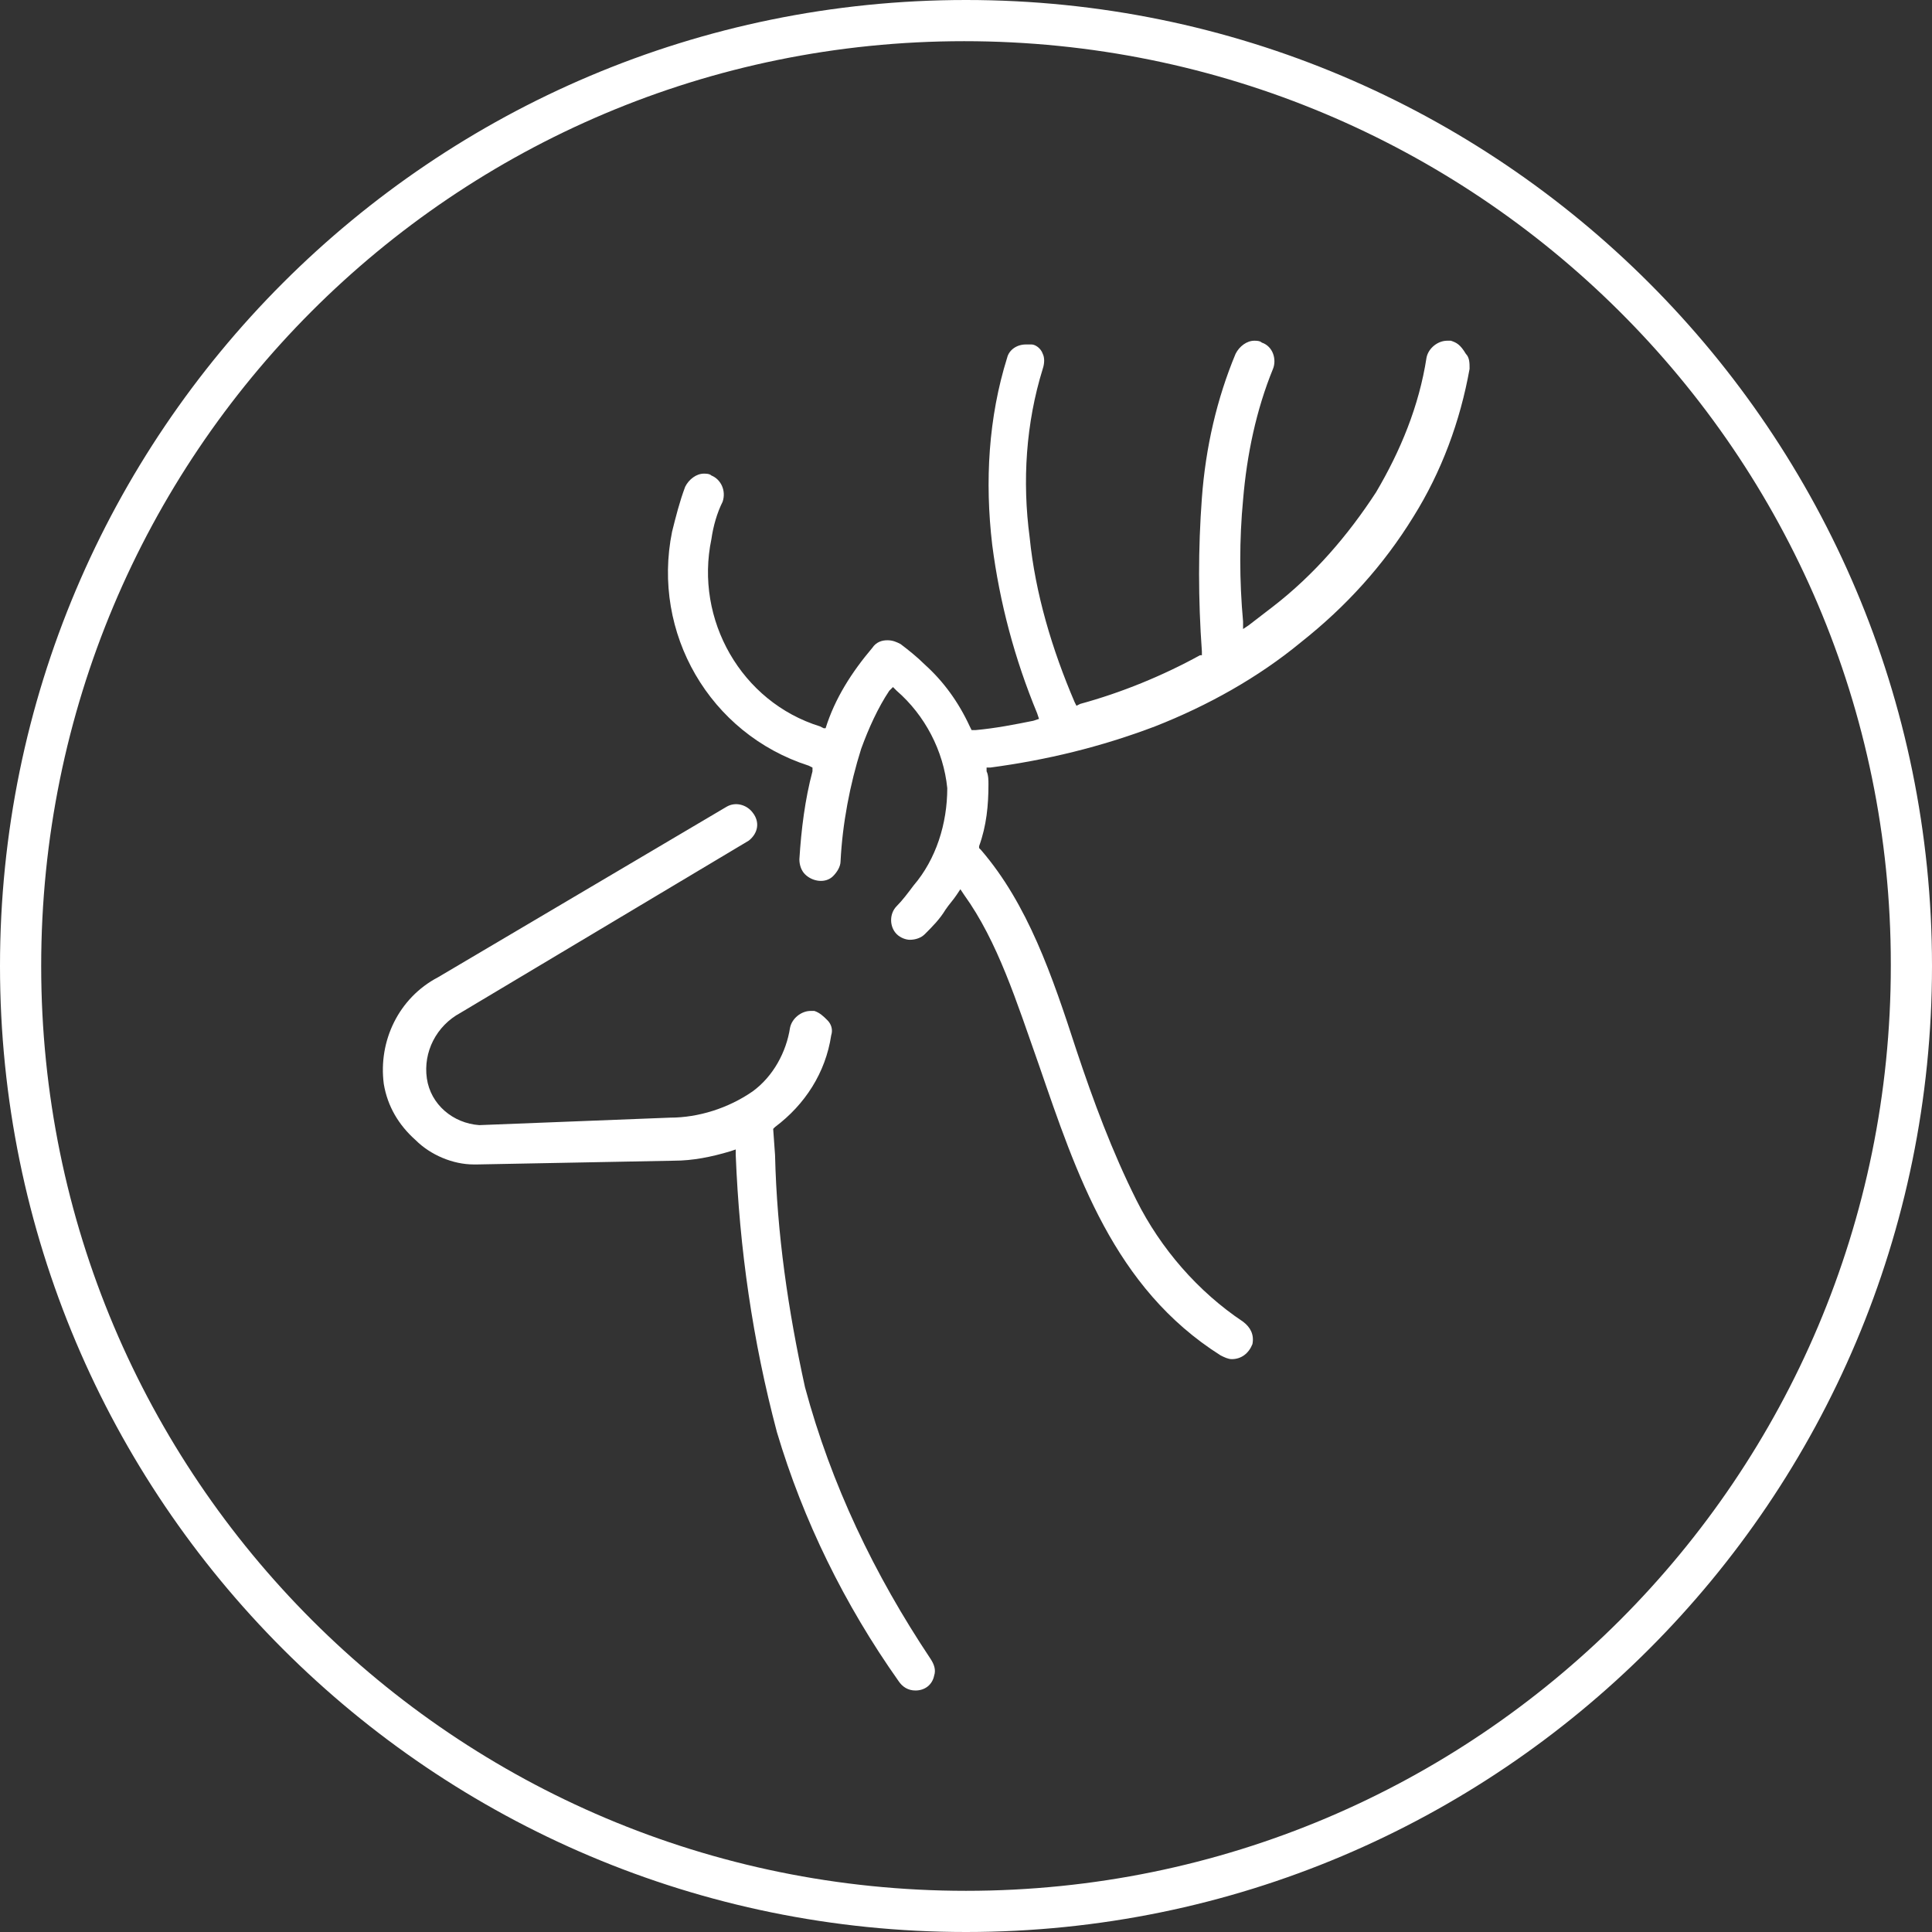 <?xml version="1.0" encoding="utf-8"?>
<!-- Generator: Adobe Illustrator 24.3.2, SVG Export Plug-In . SVG Version: 6.00 Build 0)  -->
<svg version="1.1" id="Laag_1" xmlns="http://www.w3.org/2000/svg" xmlns:xlink="http://www.w3.org/1999/xlink" x="0px" y="0px"
	 viewBox="0 0 103.2 103.2" style="enable-background:new 0 0 103.2 103.2;" xml:space="preserve">
<rect x="0" y="0" width="103.2" height="103.2" fill="#333333" stroke="none"/>
<style type="text/css">
	.st0{fill:#FFFFFF;}
</style>
<path class="st0" d="M51.6,0C23.1,0,0,23.1,0,51.6s23.1,51.6,51.6,51.6s51.6-23.1,51.6-51.6c0,0,0,0,0,0C103.2,23.1,80.1,0,51.6,0z
	 M51.6,101C24.3,101,2.2,78.9,2.2,51.6S24.2,2.2,51.5,2.2S101,24.2,101,51.5c0,0,0,0.1,0,0.1C101,78.9,78.9,101,51.6,101z"/>
<path class="st0" d="M43,74.1c-0.9-4.1-1.5-8.2-1.6-12.4l-0.1-1.4l0.1-0.1c1.6-1.2,2.7-2.9,3-4.9c0.1-0.3,0-0.6-0.2-0.8
	c-0.2-0.2-0.4-0.4-0.7-0.5h-0.2c-0.5,0-1,0.4-1.1,0.9c-0.2,1.3-0.9,2.6-2,3.4c-1.3,0.9-2.9,1.4-4.4,1.4l-10.2,0.4l0,0
	c-1.4-0.1-2.6-1.1-2.8-2.5c-0.2-1.4,0.5-2.8,1.8-3.5l15.4-9.2c0.5-0.4,0.6-1,0.2-1.5c-0.3-0.4-0.9-0.6-1.4-0.3l-15.4,9.1l0,0
	c-2.1,1.1-3.2,3.4-2.9,5.7c0.2,1.2,0.8,2.2,1.7,3c0.8,0.8,2,1.3,3.1,1.3h0.2L36,62c1,0,2-0.2,3-0.5l0.3-0.1v0.3
	c0.2,5,0.9,9.9,2.2,14.8c1.4,4.7,3.6,9.2,6.5,13.3c0.2,0.3,0.5,0.5,0.9,0.5c0.5,0,0.9-0.3,1-0.8c0.1-0.3,0-0.6-0.2-0.9
	C46.7,84.1,44.4,79.3,43,74.1z"/>
<path class="st0" d="M77.5,18.2h-0.2c-0.5,0-1,0.4-1.1,0.9c-0.4,2.6-1.4,5-2.7,7.2c-1.5,2.3-3.3,4.4-5.5,6.1c-0.4,0.3-0.9,0.7-1.3,1
	l-0.3,0.2v-0.4c-0.2-2.2-0.2-4.4,0-6.5c0.2-2.4,0.7-4.8,1.6-7c0.2-0.5,0-1.2-0.6-1.4c-0.1-0.1-0.3-0.1-0.4-0.1c-0.4,0-0.8,0.3-1,0.7
	c-1,2.4-1.6,5-1.8,7.7C64,29.3,64,32,64.2,34.8v0.2L64.1,35c-2,1.1-4.2,2-6.4,2.6l-0.2,0.1l-0.1-0.2c-1.2-2.8-2.1-5.8-2.4-8.8
	c-0.4-3-0.2-6.1,0.7-9c0.1-0.3,0.1-0.6,0-0.8c-0.1-0.3-0.4-0.5-0.6-0.5c-0.1,0-0.2,0-0.3,0c-0.5,0-0.9,0.3-1,0.7
	c-1,3.2-1.2,6.6-0.8,10c0.4,3.1,1.2,6.1,2.4,9l0.1,0.3l-0.3,0.1c-1,0.2-2,0.4-3.1,0.5h-0.2l-0.1-0.2c-0.6-1.3-1.4-2.4-2.4-3.3
	c-0.4-0.4-0.9-0.8-1.3-1.1c-0.2-0.1-0.4-0.2-0.7-0.2c-0.3,0-0.6,0.1-0.8,0.4l0,0c-1.1,1.3-2,2.7-2.5,4.3L44,38.9l-0.2-0.1
	c-4.2-1.3-6.7-5.7-5.8-10c0.1-0.7,0.3-1.4,0.6-2c0.2-0.6-0.1-1.2-0.6-1.4c-0.1-0.1-0.3-0.1-0.4-0.1c-0.4,0-0.8,0.3-1,0.7
	c-0.3,0.8-0.5,1.6-0.7,2.4c-1.1,5.4,2,10.8,7.3,12.5l0.2,0.1l0,0.2c-0.4,1.5-0.6,3.1-0.7,4.7c0,0.3,0.1,0.6,0.3,0.8
	c0.4,0.4,1.1,0.5,1.5,0.1c0.2-0.2,0.4-0.5,0.4-0.8c0.1-2,0.5-4.1,1.1-6c0.4-1.1,0.9-2.2,1.5-3.1l0.2-0.2l0.2,0.2
	c1.5,1.3,2.5,3.2,2.7,5.2c0,1.9-0.6,3.8-1.8,5.2c-0.3,0.4-0.6,0.8-0.9,1.1c-0.4,0.4-0.4,1.1,0,1.5c0,0,0,0,0,0
	c0.2,0.2,0.5,0.3,0.7,0.3c0.3,0,0.6-0.1,0.8-0.3c0.4-0.4,0.8-0.8,1.1-1.3c0.2-0.3,0.4-0.5,0.6-0.8l0.2-0.3l0.2,0.3
	c1.8,2.5,2.8,5.7,4,9.1c2,5.8,4,11.9,9.7,15.5c0.2,0.1,0.4,0.2,0.6,0.2c0.5,0,0.9-0.3,1.1-0.8c0.1-0.5-0.1-0.9-0.5-1.2
	c-2.4-1.6-4.4-3.9-5.7-6.5c-1.3-2.6-2.3-5.3-3.2-8c-1.3-4-2.6-7.8-5.1-10.7l-0.1-0.1v-0.1c0.4-1.1,0.5-2.2,0.5-3.3
	c0-0.2,0-0.5-0.1-0.7v-0.2h0.2c3-0.4,5.9-1.1,8.8-2.2c2.8-1.1,5.5-2.6,7.8-4.5c2.4-1.9,4.4-4.1,6-6.7c1.5-2.4,2.5-5.1,3-7.9
	c0-0.3,0-0.6-0.2-0.8C78,18.4,77.8,18.3,77.5,18.2z"/>
</svg>
